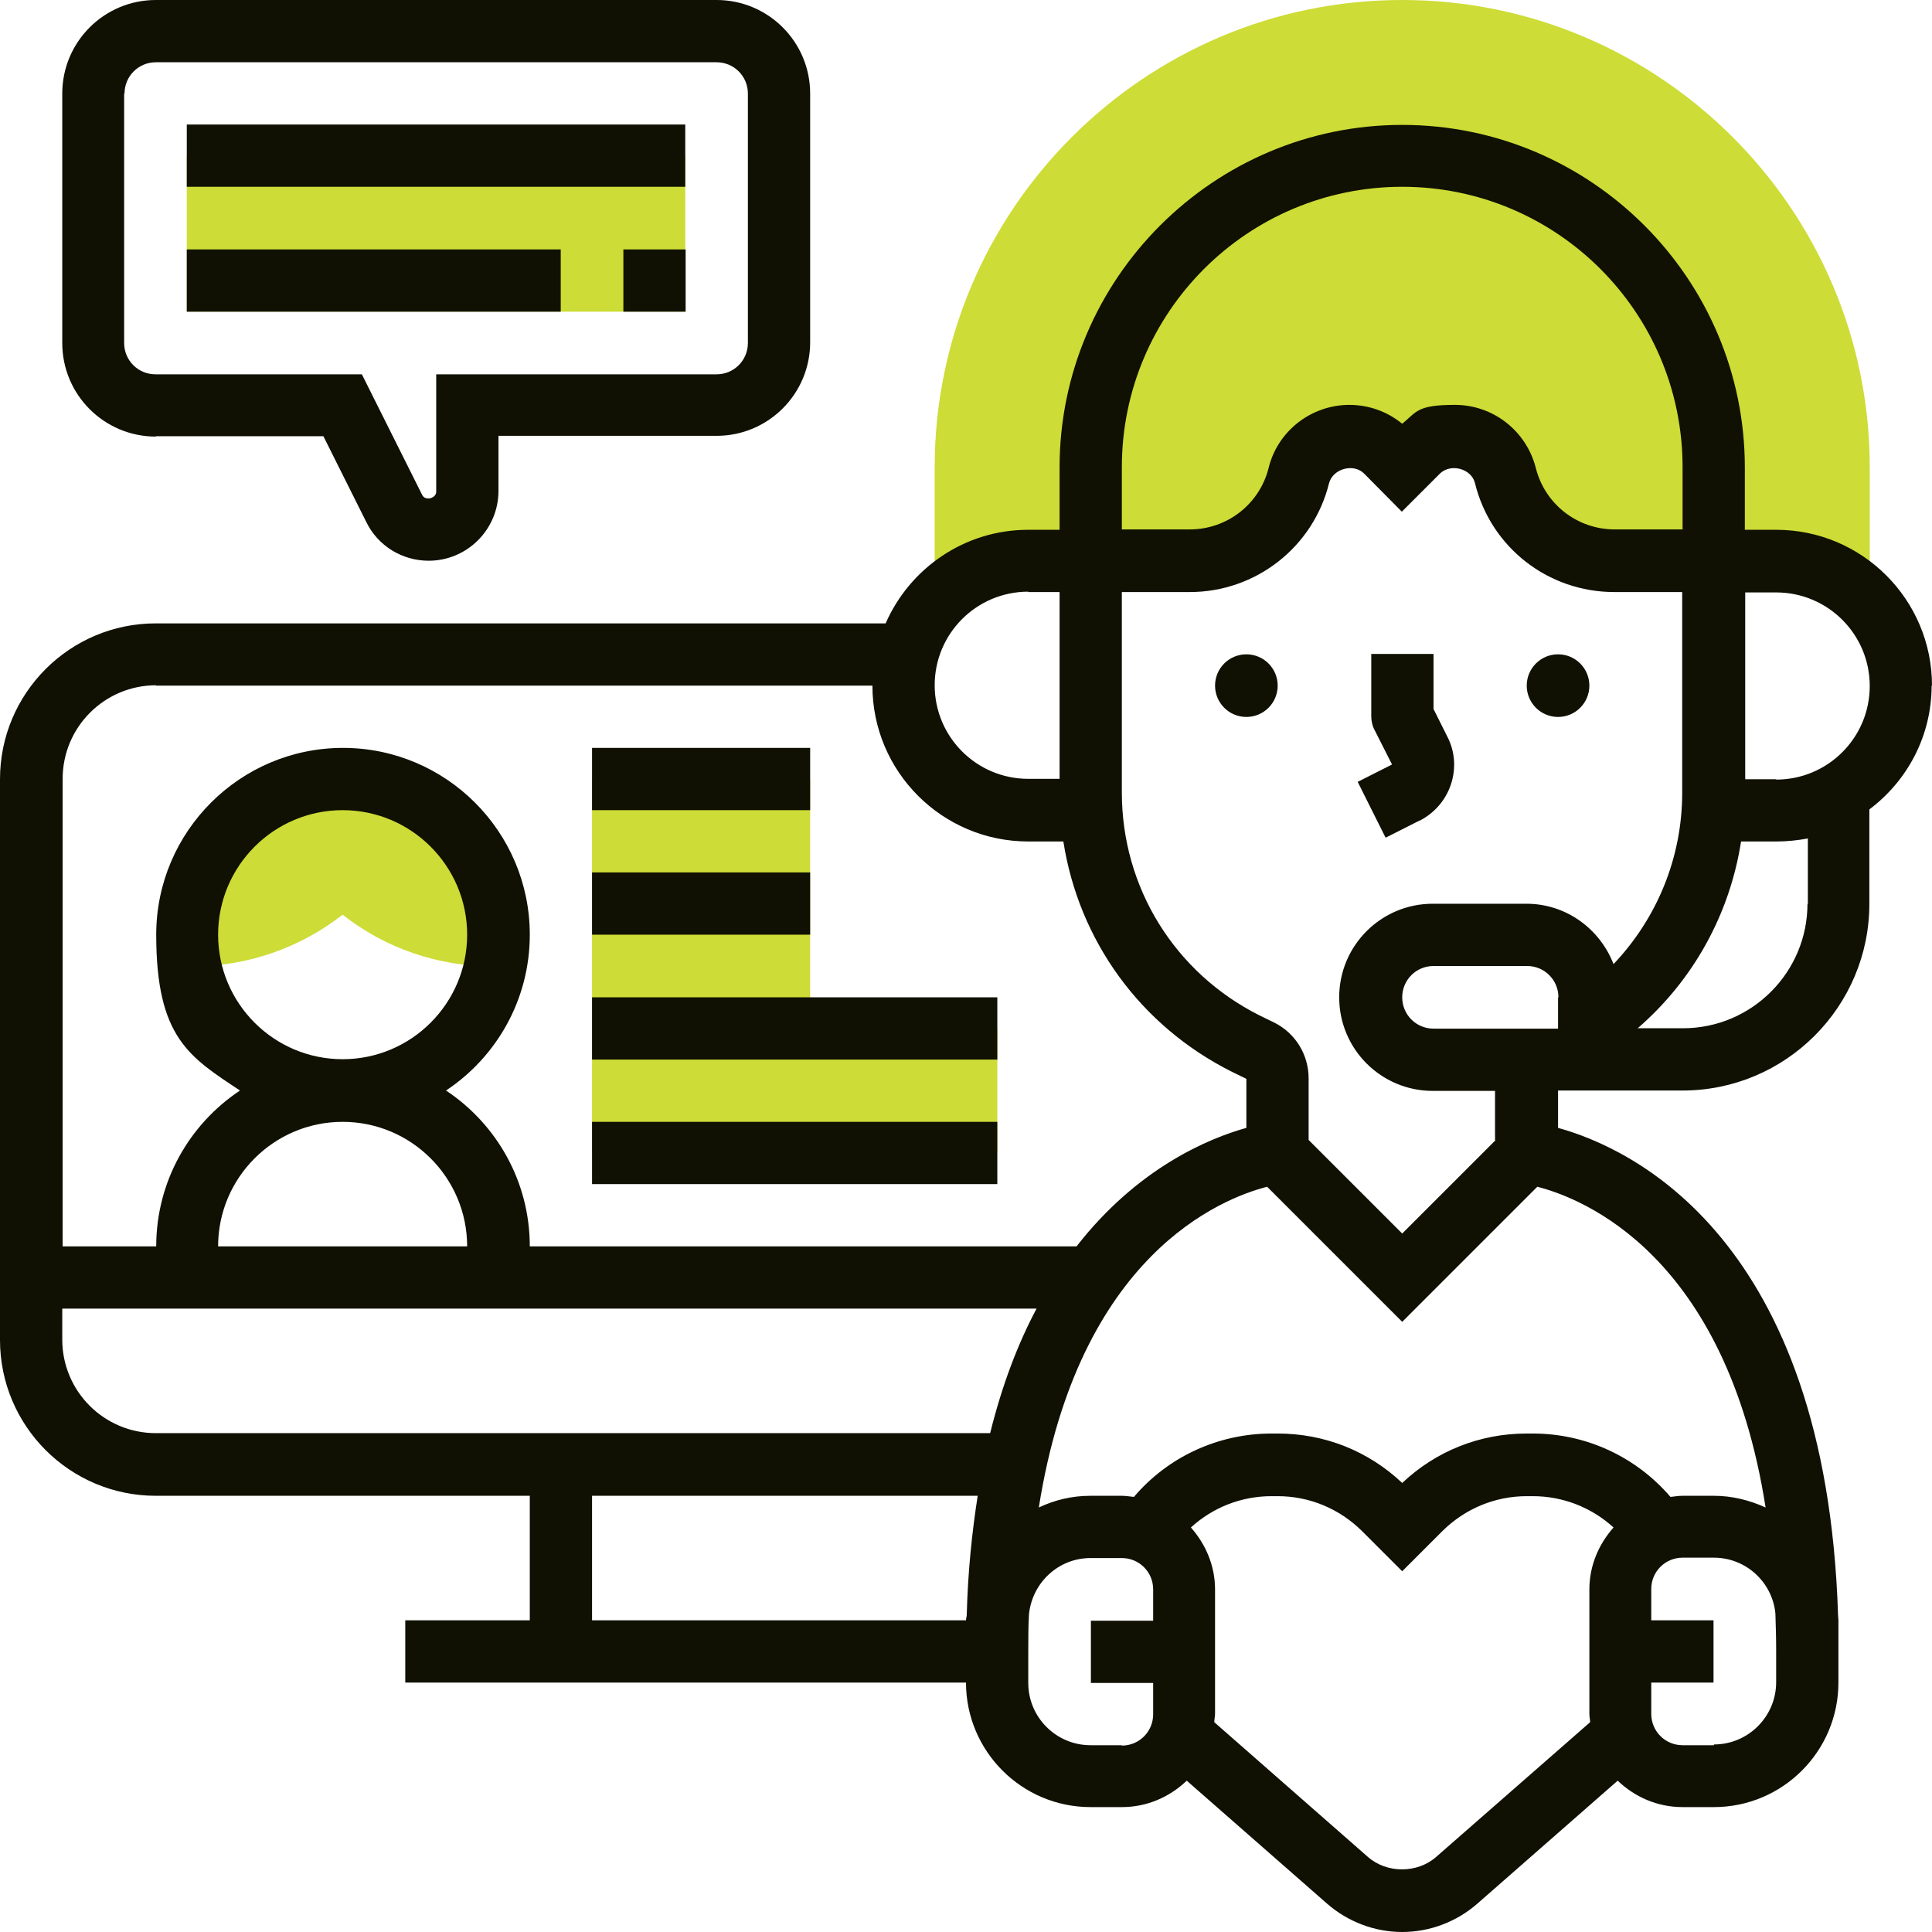 <?xml version="1.0" encoding="UTF-8"?>
<svg id="Layer_5" xmlns="http://www.w3.org/2000/svg" version="1.1" viewBox="0 0 512 512">
  <!-- Generator: Adobe Illustrator 29.0.0, SVG Export Plug-In . SVG Version: 2.1.0 Build 186)  -->
  <defs>
    <style>
      .st0 {
        fill: #101103;
      }

      .st1 {
        fill: #cddc36;
      }
    </style>
  </defs>
  <path class="st1" d="M272.5,148.6h42.8c13.7,0,25.6-9.3,28.9-22.6,1.5-6.2,7.1-10.5,13.4-10.5s7.2,1.5,9.8,4l4.2,4.2,4.2-4.2c2.6-2.6,6.1-4,9.8-4,6.3,0,11.9,4.3,13.4,10.5,3.3,13.3,15.2,22.6,28.9,22.6h42.8c9.9,0,18.7,4.5,24.8,11.4v-36.2C495.5,55.6,439.9,0,371.6,0s-123.9,55.6-123.9,123.9v36.2c6.1-6.9,14.8-11.4,24.8-11.4h0Z"/>
  <path class="st1" d="M90.8,206.5c-22.8,0-41.3,18.5-41.3,41.3s.3,5.6.8,8.3h.6c14.6,0,28.5-4.8,39.9-13.7,11.3,8.9,25.2,13.7,39.9,13.7h.6c.5-2.7.8-5.4.8-8.3,0-22.8-18.5-41.3-41.3-41.3Z"/>
  <path class="st1" d="M214.7,272.5v-66.1h-57.8v99.1h107.4v-33h-49.5Z"/>
  <path class="st1" d="M49.5,41.3h132.1v41.3H49.5v-41.3Z"/>
  <g>
    <circle class="st0" cx="330.3" cy="181.7" r="8.3"/>
    <circle class="st0" cx="412.9" cy="181.7" r="8.3"/>
    <path class="st0" d="M376.2,217.5c3.9-2,6.9-5.4,8.3-9.6s1.1-8.7-.9-12.6l-3.7-7.4v-14.6h-16.5v16.5c0,1.3.3,2.6.9,3.7l4.6,9.1-9.1,4.6,7.4,14.8,9.1-4.6Z"/>
    <path class="st0" d="M512,181.7c0-22.8-18.5-41.3-41.3-41.3h-8.3v-16.5c0-50.1-40.8-90.8-90.8-90.8s-90.8,40.8-90.8,90.8v16.5h-8.3c-16.9,0-31.4,10.2-37.8,24.8H41.3c-22.8,0-41.3,18.5-41.3,41.3v148.6c0,22.8,18.5,41.3,41.3,41.3h99.1v33h-33v16.5h148.6c0,18.2,14.8,33,33,33h8.3c6.7,0,12.7-2.7,17.2-7l37.2,32.6c5.5,4.8,12.6,7.5,19.9,7.5s14.4-2.7,19.9-7.5l37.2-32.6c4.5,4.3,10.5,7,17.2,7h8.3c18.2,0,33-14.8,33-33v-16.5c0-.5-.1-1-.1-1.5-3.2-99.7-54.6-123.6-74.2-129v-9.9h33c27.3,0,49.5-22.2,49.5-49.5v-25c10-7.5,16.5-19.4,16.5-32.8h0ZM371.6,49.5c41,0,74.3,33.3,74.3,74.3v16.5h-18c-9.9,0-18.5-6.7-20.9-16.3-2.5-9.8-11.3-16.7-21.4-16.7s-10.1,1.8-14,5c-3.9-3.2-8.8-5-14-5-10.1,0-19,6.9-21.4,16.7-2.4,9.6-11,16.3-20.9,16.3h-18v-16.5c0-41,33.3-74.3,74.3-74.3ZM272.5,156.9h8.3v49.5h-8.3c-13.7,0-24.8-11.1-24.8-24.8s11.1-24.8,24.8-24.8ZM41.3,181.7h189.9c0,22.8,18.5,41.3,41.3,41.3h9.3c4.1,26.2,20.3,48.8,44.6,61l3.9,1.9v13c-10.1,2.8-28.9,10.7-45,31.4h-144.9c0-17.2-8.8-32.4-22.2-41.3,13.4-8.9,22.2-24.1,22.2-41.3,0-27.3-22.2-49.5-49.5-49.5s-49.5,22.2-49.5,49.5,8.8,32.4,22.2,41.3c-13.4,8.9-22.2,24.1-22.2,41.3h-24.8v-123.9c0-13.7,11.1-24.8,24.8-24.8ZM90.8,297.3c18.2,0,33,14.8,33,33H57.8c0-18.2,14.8-33,33-33ZM57.8,247.7c0-18.2,14.8-33,33-33s33,14.8,33,33-14.8,33-33,33-33-14.8-33-33ZM16.5,355.1v-8.3h258.2c-4.9,9.2-9.1,20.1-12.3,33H41.3c-13.7,0-24.8-11.1-24.8-24.8ZM156.9,429.4v-33h102.2c-1.5,9.6-2.6,20-2.9,31.5,0,.5-.2,1-.2,1.5h-99.1ZM297.3,462.5h-8.3c-9.1,0-16.5-7.4-16.5-16.5v-8.3c0-3.4,0-6.8.2-10,.9-8.3,7.8-14.8,16.3-14.8h8.3c4.6,0,8.3,3.7,8.3,8.3v8.3h-16.5v16.5h16.5v8.3c0,4.6-3.7,8.3-8.3,8.3ZM380.6,492.1c-5,4.4-13.1,4.4-18.1,0l-40.7-35.7c0-.8.2-1.5.2-2.2v-33c0-6.3-2.5-12-6.4-16.4,5.8-5.3,13.3-8.3,21.4-8.3h1.6c8.4,0,16.3,3.3,22.3,9.2l10.7,10.7,10.7-10.7c6-5.9,13.9-9.2,22.3-9.2h1.6c8,0,15.6,3,21.4,8.3-3.9,4.4-6.4,10.1-6.4,16.4v33c0,.8.2,1.5.2,2.2l-40.8,35.7ZM454.2,462.5h-8.3c-4.6,0-8.3-3.7-8.3-8.3v-8.3h16.5v-16.5h-16.5v-8.3c0-4.6,3.7-8.3,8.3-8.3h8.3c8.5,0,15.5,6.5,16.3,14.8.1,3.2.2,6.4.2,9.7v8.5c0,9.1-7.4,16.5-16.5,16.5ZM467.9,399.5c-4.2-1.9-8.8-3.1-13.7-3.1h-8.3c-1.1,0-2.2.2-3.2.3-9.1-10.6-22.3-16.8-36.5-16.8h-1.6c-12.4,0-24,4.6-33,13.1-9-8.5-20.6-13.1-33-13.1h-1.6c-14.2,0-27.5,6.2-36.5,16.8-1.1-.1-2.1-.3-3.2-.3h-8.3c-4.9,0-9.5,1.1-13.7,3.1,10.6-67.1,48.5-81.9,60.5-85l35.8,35.8,35.8-35.8c12.1,3.1,50,18,60.5,85h0ZM396.4,302.1l-24.8,24.8-24.8-24.8v-16.3c0-6.3-3.5-12-9.1-14.8l-3.9-1.9c-22.5-11.3-36.5-33.9-36.5-59.1v-53.1h18c17.5,0,32.7-11.9,36.9-28.8,1-3.9,6.5-5.4,9.3-2.6l10,10.1,10.1-10.1c2.9-2.8,8.4-1.3,9.3,2.6,4.2,17,19.4,28.8,36.9,28.8h18v53.2c0,17.2-6.7,33.3-18.2,45.4-3.6-9.3-12.5-16-23.1-16h-24.8c-13.7,0-24.8,11.1-24.8,24.8s11.1,24.8,24.8,24.8h16.5v13.1ZM412.9,264.3v8.3h-33c-4.6,0-8.3-3.7-8.3-8.3s3.7-8.3,8.3-8.3h24.8c4.6,0,8.3,3.7,8.3,8.3ZM479,239.5c0,18.2-14.8,33-33,33h-12c14.8-12.8,24.4-30.3,27.4-49.5h9.4c2.8,0,5.6-.3,8.3-.8v17.4ZM470.7,206.5h-8.2v-49.5h8.2c13.7,0,24.8,11.1,24.8,24.8s-11.1,24.8-24.8,24.8Z"/>
    <path class="st0" d="M156.9,198.2h57.8v16.5h-57.8v-16.5Z"/>
    <path class="st0" d="M156.9,231.2h57.8v16.5h-57.8v-16.5Z"/>
    <path class="st0" d="M156.9,264.3h107.4v16.5h-107.4v-16.5Z"/>
    <path class="st0" d="M156.9,297.3h107.4v16.5h-107.4v-16.5Z"/>
    <path class="st0" d="M41.3,115.6h44.4l11.4,22.8c3.1,6.3,9.5,10.2,16.5,10.2,10.2,0,18.5-8.3,18.5-18.5v-14.6h57.8c13.7,0,24.8-11.1,24.8-24.8V24.8c0-13.7-11.1-24.8-24.8-24.8H41.3c-13.7,0-24.8,11.1-24.8,24.8v66.1c0,13.7,11.1,24.8,24.8,24.8ZM33,24.8c0-4.6,3.7-8.3,8.3-8.3h148.6c4.6,0,8.3,3.7,8.3,8.3v66.1c0,4.6-3.7,8.3-8.3,8.3h-74.3v31.1c0,1.8-2.9,2.5-3.7.9l-16-32h-54.7c-4.6,0-8.3-3.7-8.3-8.3V24.8Z"/>
    <path class="st0" d="M49.5,33h132.1v16.5H49.5v-16.5Z"/>
    <path class="st0" d="M165.2,66.1h16.5v16.5h-16.5v-16.5Z"/>
    <path class="st0" d="M49.5,66.1h99.1v16.5H49.5v-16.5Z"/>
  </g>
</svg>
